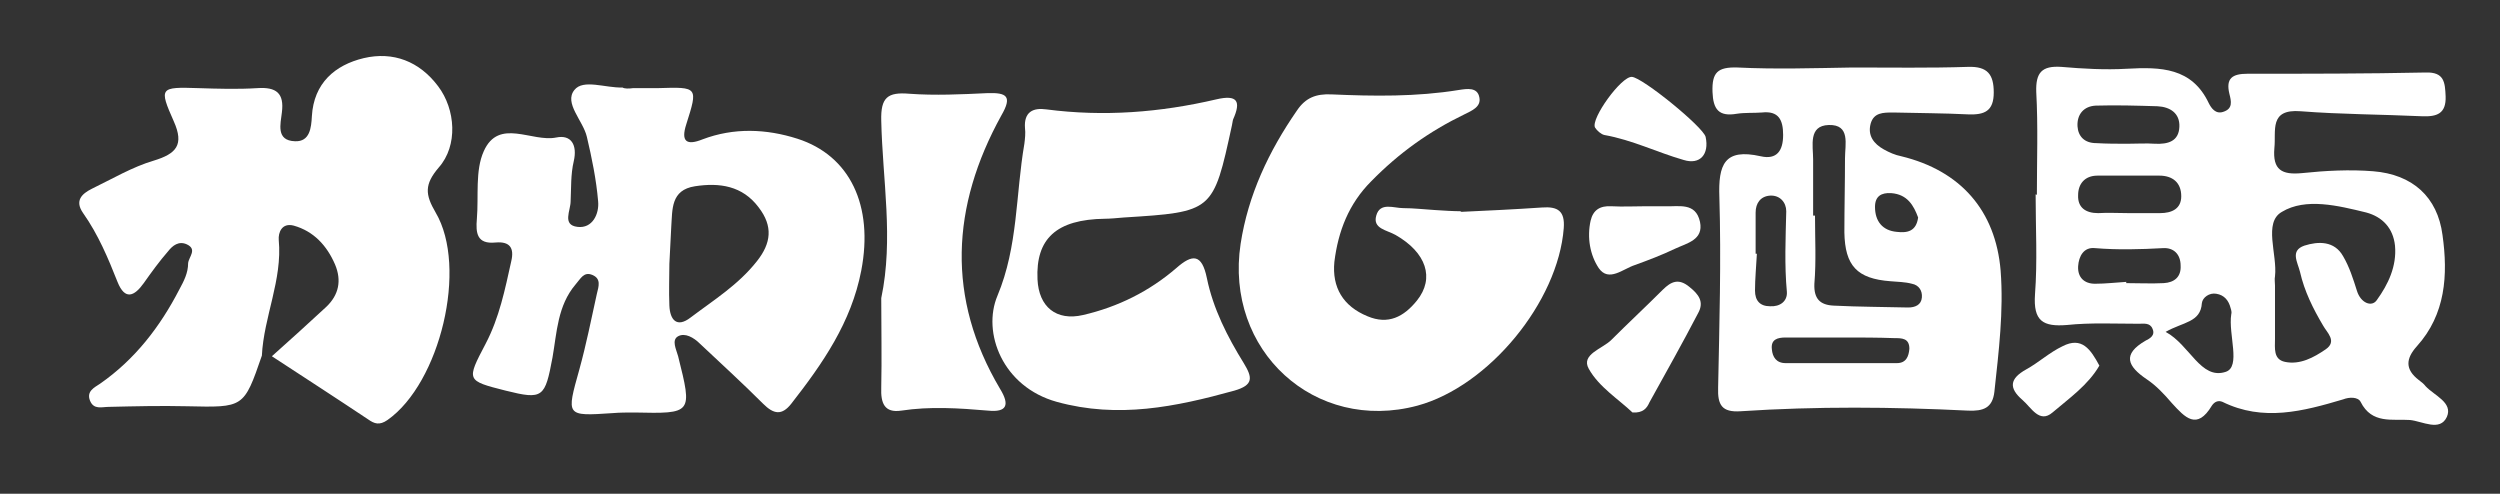 <?xml version="1.0" encoding="utf-8"?>
<!-- Generator: Adobe Illustrator 19.2.1, SVG Export Plug-In . SVG Version: 6.00 Build 0)  -->
<svg version="1.1" id="レイヤー_1" xmlns="http://www.w3.org/2000/svg" xmlns:xlink="http://www.w3.org/1999/xlink" x="0px"
	 y="0px" viewBox="0 0 400 79" style="enable-background:new 0 0 400 79;" xml:space="preserve">
<rect x="0" y="0" width="400" height="79" fill="#333333" stroke="none"/>
<style type="text/css">
	.st0{fill:#FFFFFF;}
</style>
<path class="st0" d="M325.9,31.2c0-5.5,0.2-11-0.1-16.5c-0.1-3.1,0.9-4.2,4-4c3.5,0.3,7,0.5,10.5,0.3c5.4-0.3,10.4-0.2,13.1,5.5
	c0.4,0.8,1.1,1.8,2.3,1.4c1.6-0.5,1.3-1.7,1-2.9c-0.6-2.5,0.5-3.2,2.9-3.2c9.5,0,19,0,28.5-0.2c3-0.1,3.1,1.6,3.2,3.8
	c0.1,2.8-1.4,3.3-3.8,3.2c-6.5-0.3-13-0.3-19.4-0.8c-5.1-0.4-3.9,3.1-4.2,5.9c-0.3,3.5,1.2,4.3,4.4,4c3.8-0.4,7.7-0.6,11.4-0.3
	c6.3,0.5,10.3,4.1,11.1,10.2c0.9,6.4,0.5,12.7-4.1,17.8c-1.8,2-1.9,3.7,0.3,5.4c0.4,0.3,0.8,0.6,1.1,1c1.4,1.5,4.4,2.6,3.4,4.9
	c-1.1,2.4-3.9,0.7-5.9,0.5c-2.8-0.2-6.1,0.7-7.9-2.9c-0.4-0.8-1.8-0.8-2.8-0.4c-6.4,1.9-12.8,3.6-19.3,0.4c-0.7-0.3-1.3,0-1.7,0.6
	c-2.4,4-4.3,1.9-6.4-0.4c-1.2-1.4-2.5-2.8-4-3.8c-3.1-2.1-4-4-0.2-6.2c0.6-0.3,1.6-0.8,1.1-1.9c-0.4-1-1.4-0.8-2.2-0.8
	c-3.8,0-7.7-0.2-11.5,0.2c-3.8,0.3-5.4-0.6-5.1-4.9c0.4-5.3,0.1-10.6,0.1-16C326,31.2,326,31.2,325.9,31.2z M364,45.7
	c0,2.8,0,5.6,0,8.5c0,1.5-0.3,3.3,1.6,3.7c2.4,0.5,4.6-0.7,6.5-2c1.9-1.3,0.2-2.7-0.4-3.8c-1.6-2.7-3-5.5-3.7-8.6
	c-0.4-1.6-1.6-3.4,0.7-4.2c2.2-0.7,4.8-0.8,6.2,1.7c1,1.7,1.6,3.6,2.2,5.5c0.6,2,2.4,2.7,3.2,1.5c1.8-2.5,3.2-5.4,2.9-8.7
	c-0.3-2.8-2-4.6-4.6-5.3c-4.5-1.1-9.7-2.4-13.5-0.1c-3,1.7-0.7,6.8-1.1,10.3C363.9,44.7,364,45.2,364,45.7z M340.6,34.1
	c1.7,0,3.3,0,5,0c1.9,0,3.4-0.7,3.4-2.7c0-2.2-1.4-3.3-3.5-3.3c-3.3,0-6.6,0-9.9,0c-2.1,0-3.1,1.4-3.1,3.1c-0.1,2,1.2,2.9,3.2,2.9
	C337.3,34,338.9,34.1,340.6,34.1z M340.4,23c1.5,0,3-0.1,4.4,0c2.1,0.1,3.8-0.4,3.9-2.7c0.1-2.2-1.5-3.2-3.5-3.3
	c-3.3-0.1-6.6-0.2-9.9-0.1c-1.9,0.1-3,1.4-2.9,3.3c0.1,1.6,1.1,2.7,3,2.7C337.1,23,338.7,23,340.4,23z M340.2,45.1
	c0,0.1,0,0.2,0,0.2c2,0,4,0.1,6,0c1.7-0.1,2.8-1,2.7-2.8c0-1.8-1.1-2.9-2.8-2.8c-3.6,0.2-7.3,0.3-10.9,0c-1.8-0.2-2.6,1.3-2.7,2.9
	c-0.1,1.8,1,2.8,2.7,2.8C336.9,45.4,338.5,45.2,340.2,45.1z M346.5,53.1c3.9,2.1,5.6,7.7,9.6,6.4c2.5-0.8,0.4-6,0.9-9.2
	c0.1-0.3,0-0.7-0.1-1c-0.3-1.2-1-2.1-2.3-2.3c-1.1-0.2-2.2,0.6-2.3,1.5C352.1,51.6,349.3,51.5,346.5,53.1z"/>
<path class="st0" d="M41.9,56.9c-2.9,8.4-2.9,8.3-12,8.1c-4.2-0.1-8.3,0-12.5,0.1c-1.1,0-2.4,0.5-3-1c-0.6-1.5,0.7-2.1,1.6-2.7
	c5.6-3.9,9.6-9.1,12.7-15.1c0.7-1.3,1.4-2.6,1.4-4.2c0.1-1,1.5-2.2-0.2-3c-1.3-0.6-2.3,0.2-3,1.1c-1.4,1.6-2.7,3.4-3.9,5.1
	c-1.5,2.1-3,2.8-4.2-0.2c-1.5-3.8-3.1-7.6-5.5-11c-1.4-2-0.2-3.1,1.4-3.9c3.3-1.6,6.5-3.5,9.9-4.5c3.6-1.1,4.9-2.5,3.2-6.3
	c-2.4-5.4-2.2-5.5,3.9-5.3c3.2,0.1,6.3,0.2,9.5,0c3-0.2,4.3,0.8,3.9,3.9c-0.2,1.8-1,4.5,2.1,4.6c2.4,0.1,2.6-2.2,2.7-4
	c0.3-5.3,3.7-8.2,8.3-9.3c4.7-1.1,8.9,0.5,11.9,4.5c2.8,3.7,3.2,9.5,0.1,13c-2.3,2.7-2.2,4.3-0.5,7.2c5.2,8.8,0.7,27.3-7.7,33.2
	c-1.3,0.9-2.1,0.6-3.1-0.1c-5.1-3.4-10.2-6.7-15.4-10.1c2.9-2.6,5.8-5.2,8.7-7.9c2-1.9,2.5-4.2,1.4-6.8c-1.3-3-3.4-5.3-6.6-6.2
	c-1.9-0.5-2.5,1.1-2.4,2.3C45.2,44.8,42.2,50.7,41.9,56.9z"/>
<path class="st0" d="M101.3,14.1c1.3,0,2.7,0,4,0c6.4-0.2,6.4-0.2,4.5,5.8c-0.9,2.8,0.1,3.4,2.6,2.4c5-1.9,10.2-1.7,15.2-0.1
	c8.4,2.7,12.2,10.7,10.2,21.1c-1.6,8.3-6.2,14.9-11.2,21.3c-1.5,1.9-2.8,1.7-4.5,0c-3.3-3.3-6.7-6.4-10.1-9.6c-1-1-2.4-1.8-3.5-1.2
	c-1.1,0.6-0.3,2.1,0,3.2c2.3,9.2,2.3,9.2-7,9c-1.2,0-2.3,0-3.5,0.1c-7.5,0.5-7.4,0.5-5.3-7c1.1-4,1.9-8,2.8-12.1
	c0.3-1.2,0.7-2.4-0.7-3c-1.4-0.6-1.9,0.6-2.7,1.5c-2.9,3.4-3,7.7-3.7,11.7c-1.2,6.4-1.5,6.8-7.5,5.3c-6.3-1.6-6.3-1.6-3.2-7.5
	c2.2-4.2,3.1-8.7,4.1-13.2c0.5-2.1-0.2-3.2-2.5-3c-3,0.3-3.2-1.5-3-3.8c0.3-3.6-0.3-7.7,1.1-10.8c2.4-5.4,7.7-1.4,11.6-2.2
	c2.4-0.5,3.4,1.2,2.8,3.8c-0.5,2.1-0.4,4.3-0.5,6.4c0,1.5-1.4,3.8,1.1,4.1c2.4,0.3,3.5-2.1,3.3-4.1c-0.3-3.5-1-6.9-1.8-10.3
	c-0.6-2.6-3.7-5.4-2-7.5c1.4-1.8,5-0.3,7.7-0.4C99.9,14.2,100.6,14.2,101.3,14.1C101.3,14.2,101.3,14.1,101.3,14.1z M107.1,42.2
	c0,2-0.1,4.3,0,6.7c0.1,2.3,1.2,3.6,3.4,1.9c3.7-2.8,7.6-5.2,10.6-9c2.3-2.9,2.6-5.6,0.3-8.6c-2.6-3.5-6.3-4-10.2-3.4
	c-3.9,0.6-3.6,3.7-3.8,6.5C107.3,38.3,107.2,40.1,107.1,42.2z"/>
<path class="st0" d="M296.4,10.8c6.2,0,12.3,0.1,18.5-0.1c3.1-0.1,4.1,1.2,4.1,4.1c0,3-1.5,3.6-4.1,3.5c-4-0.2-8-0.2-12-0.3
	c-1.6,0-3.1,0-3.6,1.8c-0.5,1.9,0.5,3.2,2.1,4.1c0.9,0.5,1.8,0.9,2.8,1.1c9.5,2.3,15.1,8.7,15.9,18.3c0.5,6.5-0.3,12.9-1,19.4
	c-0.3,2.6-1.8,3.1-4.2,3c-12.1-0.6-24.3-0.7-36.4,0.1c-3,0.2-3.7-1-3.6-3.8c0.2-10.1,0.5-20.3,0.2-30.4c-0.2-5.3,0.8-7.9,6.6-6.6
	c2.6,0.6,3.6-0.9,3.6-3.4c0-2.4-0.7-3.9-3.4-3.6c-1.3,0.1-2.7,0-4,0.2c-2.9,0.5-3.8-0.7-3.9-3.5c-0.1-3.1,0.8-4,4-3.9
	C284.1,11.1,290.3,10.9,296.4,10.8C296.4,10.9,296.4,10.8,296.4,10.8z M290.1,34.5c0.1,0,0.2,0,0.3,0c0,3.6,0.2,7.3-0.1,10.9
	c-0.1,2.4,0.9,3.4,3.1,3.5c4,0.2,7.9,0.2,11.9,0.3c1.1,0,2.1-0.4,2.2-1.6c0.1-1.1-0.5-2-1.6-2.2c-1.1-0.3-2.3-0.3-3.4-0.4
	c-5.4-0.4-7.3-2.5-7.4-7.8c0-4,0.1-8,0.1-11.9c0-2.2,0.9-5.4-2.6-5.3c-3.3,0.1-2.5,3.3-2.5,5.5C290.1,28.6,290.1,31.5,290.1,34.5z
	 M280.9,40.6c0.1,0,0.2,0,0.2,0c-0.1,2-0.3,4-0.3,5.9c0,1.6,0.8,2.5,2.4,2.5c1.6,0.1,2.8-0.8,2.7-2.3c-0.4-4.3-0.2-8.6-0.1-12.9
	c0-1.4-1-2.6-2.6-2.5c-1.5,0.1-2.3,1.2-2.3,2.7C280.9,36.3,280.9,38.5,280.9,40.6z M295.1,54c-3.1,0-6.3,0-9.4,0
	c-1.3,0-2.4,0.3-2.2,1.9c0.1,1.2,0.7,2.2,2.2,2.2c5.9,0,11.9,0,17.8,0c1.5,0,1.9-1.1,2-2.3c0-1.7-1.2-1.7-2.4-1.7
	C300.4,54,297.7,54,295.1,54z M306.9,34.8c-0.7-1.9-1.7-3.7-4.3-3.9c-1.6-0.1-2.6,0.5-2.6,2.2c0,2.3,1.2,3.8,3.5,4
	C305.2,37.3,306.6,37,306.9,34.8z"/>
<path class="st0" d="M233.7,33.9c4.3-0.2,8.6-0.4,13-0.7c2.6-0.2,3.7,0.6,3.5,3.3c-0.9,11.8-12,25.3-23.4,28.4
	c-16.4,4.4-30.9-8.8-28.3-25.9c1.2-7.8,4.5-14.8,9-21.3c1.4-2.1,3.1-2.7,5.5-2.6c6.8,0.3,13.6,0.4,20.4-0.7c1.3-0.2,3-0.5,3.3,1.2
	c0.3,1.5-1.2,2.1-2.4,2.7c-5.6,2.7-10.5,6.2-14.9,10.7c-3.6,3.6-5.3,8-5.9,12.9c-0.4,4.1,1.4,7.1,5.3,8.7c3.3,1.4,5.8,0.1,7.9-2.5
	c2.9-3.6,1.5-7.7-3.4-10.5c-1.4-0.8-3.7-1-3.1-3.1c0.6-2.2,2.8-1.2,4.3-1.2c1.7,0,3.3,0.2,5,0.3c1.5,0.1,3,0.2,4.5,0.2
	C233.7,33.8,233.7,33.8,233.7,33.9z"/>
<path class="st0" d="M176.8,35c-7.8,0.1-11.1,3.2-10.8,9.7c0.2,4.4,3,6.7,7.3,5.7c5.6-1.3,10.6-3.8,14.9-7.5
	c2.6-2.3,4.1-2.3,4.9,1.6c1,4.9,3.3,9.4,5.9,13.6c1.4,2.3,1.6,3.5-1.5,4.4c-9.4,2.6-18.6,4.5-28.4,1.8c-8.7-2.4-12-11.1-9.5-17
	c3.3-7.9,2.9-16.2,4.3-24.3c0.1-0.8,0.2-1.7,0.1-2.5c-0.2-2.6,1.3-3.3,3.4-3c9.2,1.2,18.2,0.5,27.2-1.6c3.4-0.8,4,0.3,2.7,3.2
	c-0.1,0.3-0.1,0.6-0.2,1c-3,13.8-3,13.8-17.3,14.7C178.7,34.9,177.5,35,176.8,35z"/>
<path class="st0" d="M141,47.7c2-9.5,0.2-18.9,0-28.4c-0.1-3.7,1-4.6,4.5-4.3c4.1,0.3,8.3,0.1,12.5-0.1c3.1-0.1,4,0.5,2.2,3.6
	c-8,14.5-8.8,29.2-0.2,43.7c1.6,2.6,1.1,3.8-1.9,3.5c-4.7-0.4-9.3-0.7-13.9,0c-2.7,0.4-3.3-1.2-3.2-3.7
	C141.1,57.3,141,52.5,141,47.7z"/>
<path class="st0" d="M261.2,66c-2.2-2.1-5.4-4.1-7-7c-1.3-2.3,2.2-3.2,3.6-4.6c2.7-2.7,5.5-5.3,8.2-8c1.4-1.4,2.6-1.9,4.3-0.5
	c1.5,1.2,2.4,2.4,1.4,4.2c-2.5,4.8-5.2,9.6-7.8,14.3C263.5,65.3,262.9,66.1,261.2,66z"/>
<path class="st0" d="M263.3,33c1,0,2,0,3,0c2.3,0.1,5-0.7,5.7,2.5c0.6,2.9-2.1,3.4-4,4.3c-2.1,1-4.2,1.8-6.4,2.6
	c-1.9,0.6-4.2,2.8-5.8,0.5c-1.4-2.1-1.9-4.9-1.3-7.6c0.4-1.7,1.5-2.4,3.3-2.3C259.7,33.1,261.5,33,263.3,33z"/>
<path class="st0" d="M261.1,12.3c1.7,0.1,11.4,8,11.8,9.6c0.6,2.8-0.9,4.5-3.5,3.7c-4.2-1.2-8.2-3.2-12.7-4
	c-0.5-0.1-1.2-0.7-1.5-1.2C254.5,19,259.4,12.2,261.1,12.3z"/>
<path class="st0" d="M335.9,58.5c-1.8,3.1-4.8,5.2-7.5,7.5c-2.1,1.8-3.4-0.8-4.8-2c-2.2-1.9-2.1-3.4,0.6-4.9c2-1.1,3.7-2.7,5.8-3.7
	C333.1,53.8,334.5,55.9,335.9,58.5z"/>
</svg>
